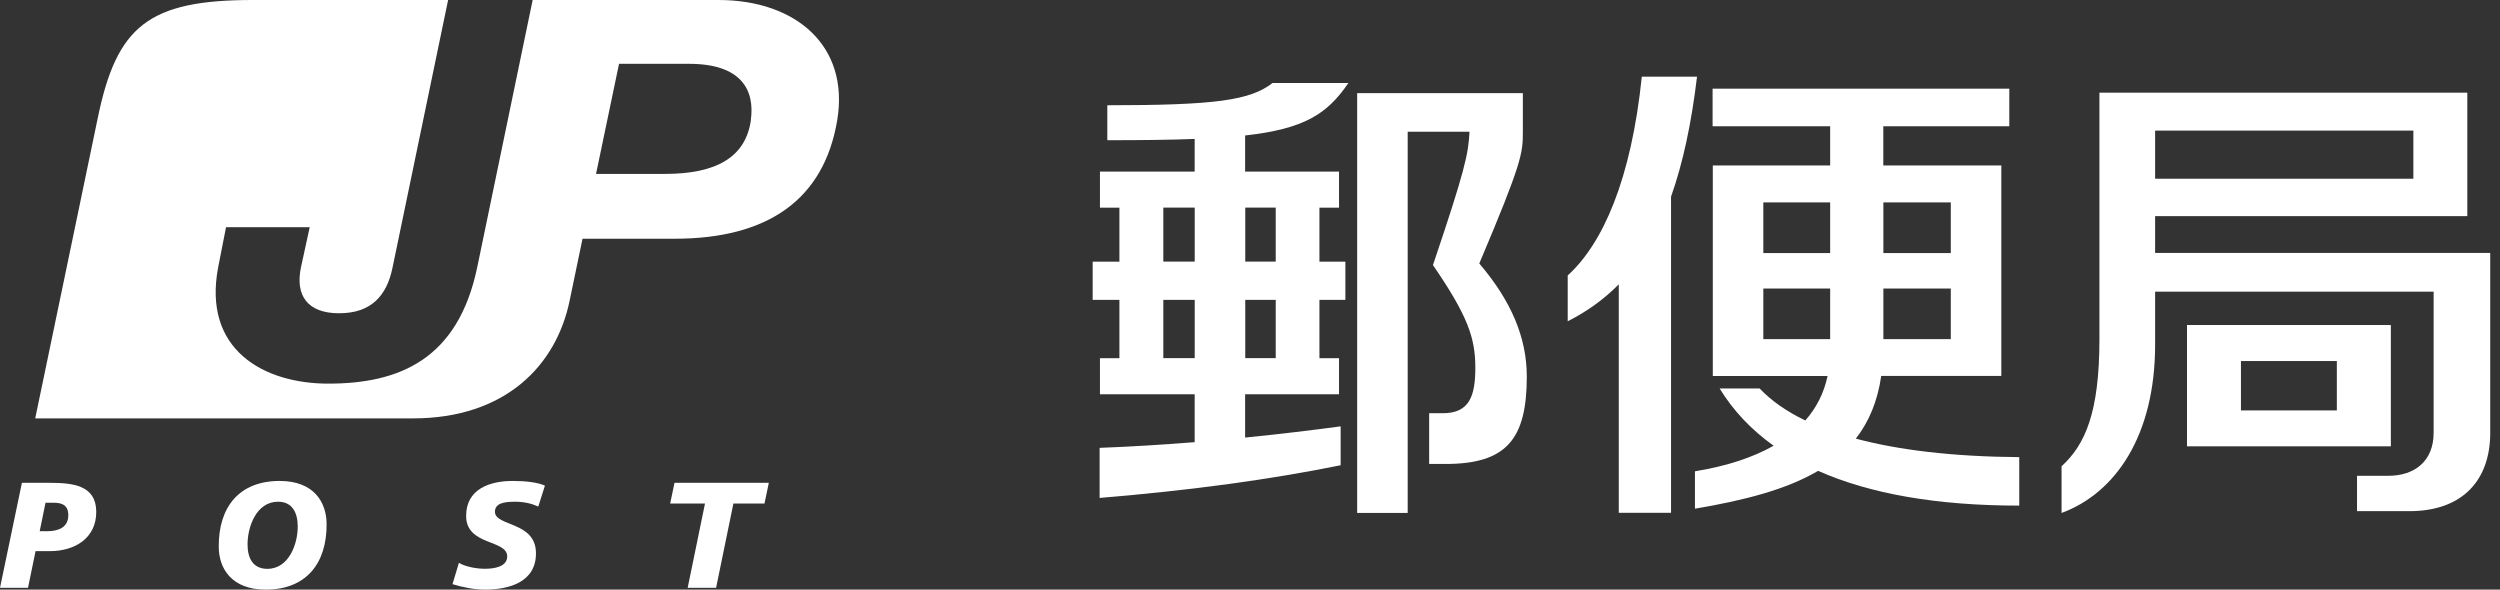 <svg width="106" height="25" viewBox="0 0 106 25" fill="none" xmlns="http://www.w3.org/2000/svg">
<rect x="0" y="0" width="106" height="25" fill="#333333" stroke="none"/>
<path d="M91.377 10.723V9.165H104.614V3.93H89.016V14.365C89.016 17.496 88.413 18.851 87.41 19.771V21.75C89.699 20.905 91.377 18.465 91.377 14.614V12.367H103.186V18.349C103.186 19.55 102.384 20.174 101.264 20.174H99.938V21.673H102.154C104.43 21.673 105.586 20.344 105.586 18.352V10.723H91.377ZM91.377 5.537H102.327V7.578H91.377V5.537Z" fill="white"/>
<path d="M101.372 13.781H92.729V18.924H101.372V13.781ZM99.082 17.402H95.016V15.308H99.082V17.402Z" fill="white"/>
<path d="M71.957 3.25H69.613C69.163 7.609 67.959 10.332 66.471 11.678V13.622C67.29 13.208 68.007 12.693 68.636 12.055V21.744H70.852V8.337C71.35 6.937 71.713 5.262 71.954 3.25H71.957Z" fill="white"/>
<path d="M85.622 19.383C82.779 19.361 80.487 19.08 78.687 18.598C79.237 17.893 79.608 17.023 79.764 15.94H84.856V7.016H79.852V5.353H85.194V3.76H72.614V5.353H77.599V7.016H72.623V15.943H77.489C77.338 16.657 77.021 17.289 76.545 17.828C75.731 17.436 75.091 16.98 74.606 16.47H72.912C73.487 17.411 74.252 18.221 75.202 18.899C74.323 19.397 73.209 19.763 71.866 19.984V21.568C73.972 21.214 75.751 20.752 77.089 19.964C79.288 20.942 82.136 21.438 85.616 21.438V19.383H85.622ZM82.714 14.379H79.855V12.233H82.714V14.379ZM82.714 8.581V10.729H79.855V8.581H82.714ZM74.765 8.581H77.599V10.729H74.765V8.581ZM74.765 12.233H77.599V14.379H74.765V12.233Z" fill="white"/>
<path d="M57.177 3.52H53.955C53.003 4.256 51.541 4.463 46.95 4.463V5.945C48.398 5.945 49.616 5.931 50.654 5.891V7.277H46.638V8.805H47.463V11.094H46.329V12.715H47.463V15.189H46.638V16.717H50.654V18.748C49.327 18.853 47.976 18.938 46.624 18.989V21.112C50.549 20.786 53.878 20.327 56.843 19.726V18.077C55.567 18.25 54.204 18.411 52.793 18.553V16.717H56.775V15.189H55.944V12.715H57.044V11.094H55.944V8.805H56.775V7.277H52.793V5.744C55.292 5.466 56.273 4.84 57.171 3.52H57.177ZM49.325 8.802H50.656V11.091H49.325V8.802ZM49.325 15.186V12.713H50.656V15.186H49.325ZM54.091 15.186H52.799V12.713H54.091V15.186ZM54.091 8.802V11.091H52.799V8.802H54.091Z" fill="white"/>
<path d="M62.721 11.174C64.546 6.866 64.569 6.492 64.569 5.585V3.948H57.544V21.747H59.686V5.585H62.307C62.259 6.526 62.126 7.189 60.757 11.239C62.233 13.39 62.554 14.331 62.554 15.586C62.554 16.776 62.316 17.521 61.174 17.521H60.596V19.672H61.298C63.886 19.672 64.736 18.607 64.736 15.966C64.736 14.316 64.075 12.755 62.721 11.171V11.174Z" fill="white"/>
<path d="M30.466 0H22.585L20.236 11.324C19.423 15.238 16.932 16.266 13.919 16.266C11.179 16.266 8.578 14.827 9.252 11.324C9.397 10.565 9.456 10.278 9.584 9.632H13.132C13.058 9.967 12.931 10.536 12.763 11.324C12.508 12.525 13.033 13.282 14.376 13.282C15.719 13.282 16.402 12.562 16.648 11.324L19 0H10.726C6.288 0 4.95 1.108 4.148 4.99L1.493 17.74H17.504C21.449 17.74 23.591 15.476 24.152 12.749C24.515 10.998 24.698 10.122 24.699 10.122H28.604C32.558 10.122 34.938 8.462 35.499 5.092C36.02 1.952 33.751 0 30.463 0H30.466ZM31.838 5.092C31.617 6.665 30.375 7.376 28.185 7.374H25.272L26.247 2.706H29.219C31.433 2.706 32.011 3.817 31.835 5.092H31.838Z" fill="white"/>
<path d="M0.929 20.472H2.114C3.089 20.472 4.072 20.574 4.081 21.693C4.089 22.807 3.185 23.368 2.117 23.368H1.508L1.187 24.924H0L0.929 20.472V20.472ZM1.683 22.523H2.004C2.474 22.523 2.905 22.362 2.896 21.832C2.893 21.401 2.599 21.316 2.278 21.316H1.93L1.683 22.523V22.523Z" fill="white"/>
<path d="M11.267 25C9.816 25 9.277 24.099 9.275 23.183C9.263 21.497 10.142 20.392 11.859 20.392C13.307 20.392 13.84 21.291 13.848 22.209C13.86 23.895 12.978 25 11.267 25V25ZM11.788 21.273C10.867 21.273 10.493 22.339 10.496 23.093C10.499 23.654 10.717 24.119 11.335 24.119C12.253 24.119 12.63 23.056 12.624 22.308C12.618 21.747 12.403 21.273 11.788 21.273V21.273Z" fill="white"/>
<path d="M22.819 21.478C22.592 21.373 22.274 21.273 21.835 21.273C21.365 21.273 20.985 21.341 20.985 21.699C20.991 22.331 22.719 22.098 22.725 23.453C22.731 24.677 21.594 25 20.563 25C20.101 25 19.571 24.89 19.186 24.768L19.458 23.864C19.696 24.014 20.166 24.116 20.557 24.116C20.925 24.116 21.506 24.045 21.506 23.589C21.501 22.872 19.769 23.141 19.764 21.883C19.758 20.738 20.761 20.392 21.739 20.392C22.291 20.392 22.802 20.452 23.105 20.591L22.824 21.475L22.819 21.478Z" fill="white"/>
<path d="M29.892 21.35H28.415L28.599 20.472H32.598L32.414 21.35H31.096L30.362 24.924H29.157L29.892 21.35Z" fill="white"/>
</svg>
